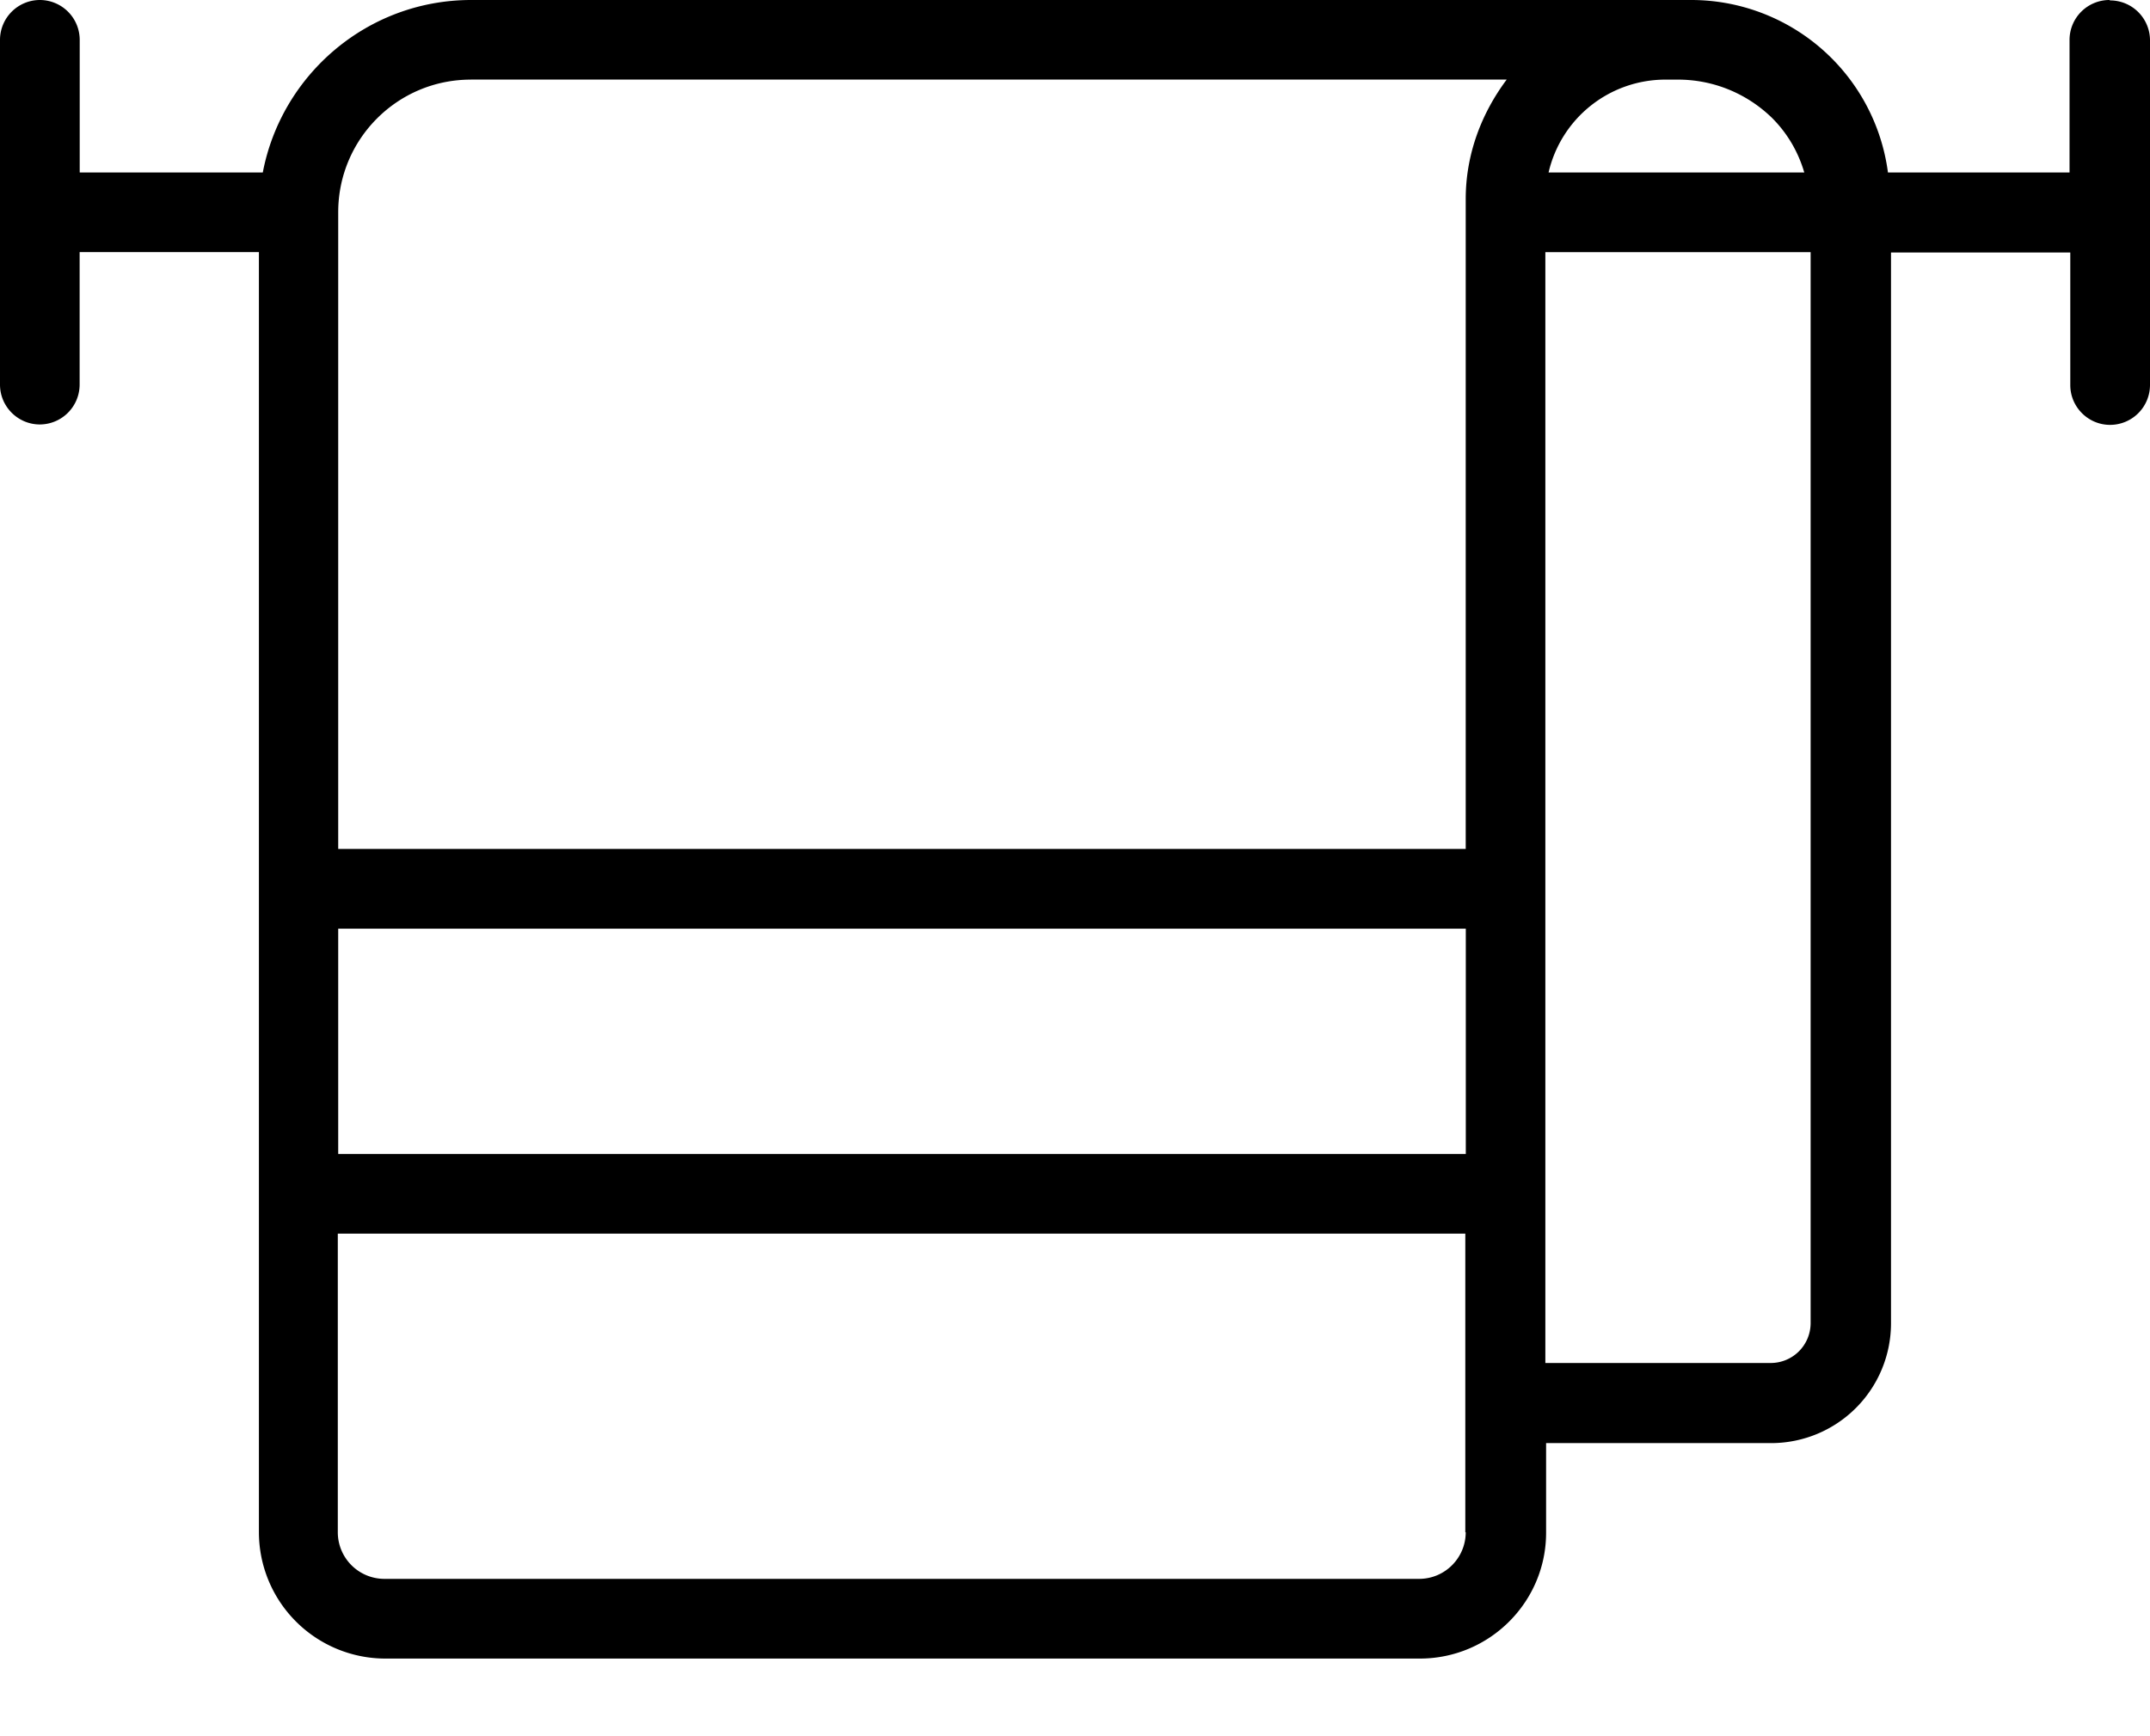 <?xml version="1.0" encoding="UTF-8"?>
<svg xmlns="http://www.w3.org/2000/svg" width="26" height="21" viewBox="0 0 26 21" fill="none">
  <path d="M25.509 0a.483.483 0 0 0-.482.482v1.604h-2.196A2.4 2.4 0 0 0 20.456 0H5.698c-1.252 0-2.293.9-2.52 2.086H.964V.482A.483.483 0 0 0 .482 0 .483.483 0 0 0 0 .482v4.17c0 .266.217.482.482.482a.483.483 0 0 0 .481-.481V3.049h2.168v15.485a1.53 1.53 0 0 0 1.527 1.527H17.17c.843 0 1.527-.684 1.527-1.522v-1.084h2.726a1.45 1.45 0 0 0 1.445-1.445V3.054h2.168v1.604c0 .264.216.481.481.481A.483.483 0 0 0 26 4.658V.486a.483.483 0 0 0-.482-.481L25.508 0zm-5.217.963c.424 0 .829.164 1.137.463.188.188.318.414.39.66h-3.092A1.45 1.45 0 0 1 20.133.963h.16zM4.09 11.233h13.636v2.725H4.09v-2.726zM5.693.962h12.528c-.303.405-.496.901-.496 1.445v7.861H4.09V2.567c0-.886.717-1.604 1.603-1.604zm12.032 17.571c0 .309-.25.564-.564.564H4.649a.564.564 0 0 1-.564-.564v-3.612H17.72v3.612h.005zm4.171-3.13v.602a.483.483 0 0 1-.482.481h-2.726V3.05h3.208v12.354z" fill="#000"></path>
</svg>
